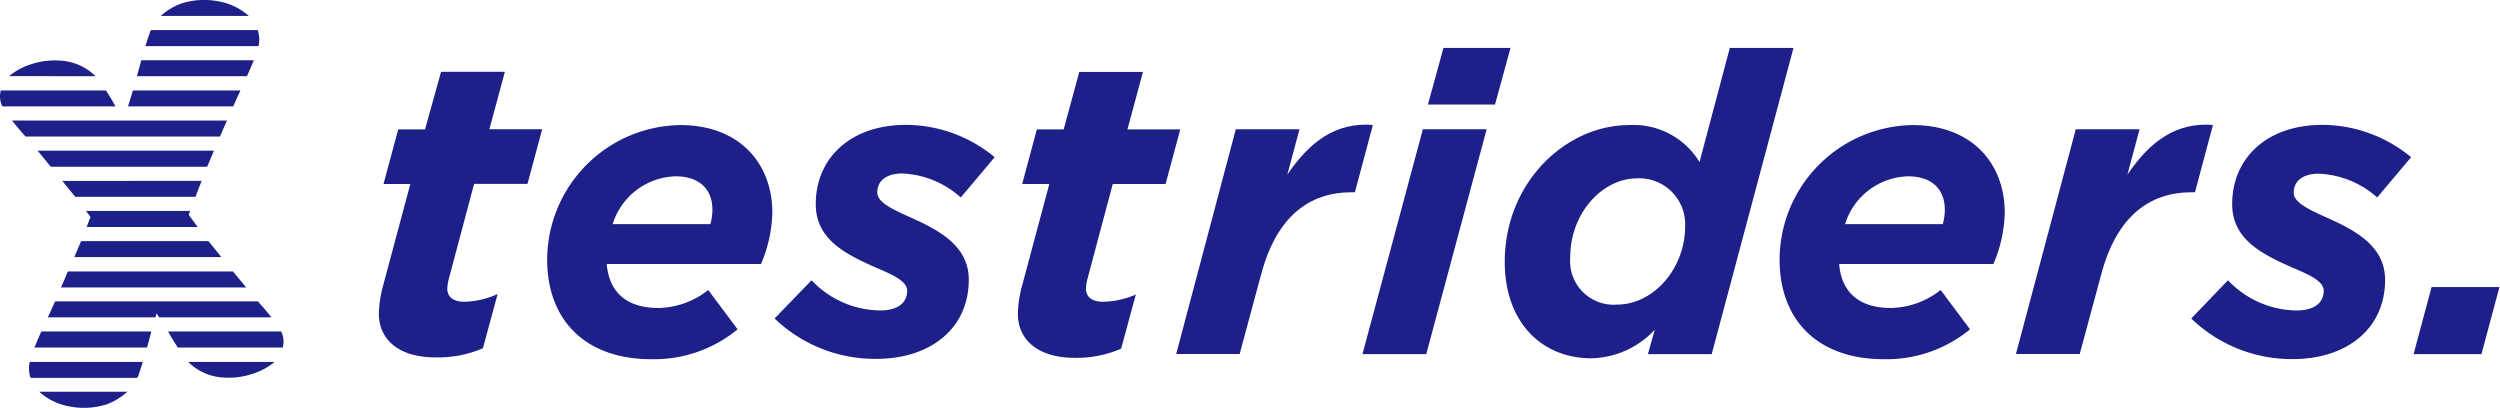 <svg xmlns="http://www.w3.org/2000/svg" viewBox="0 0 221.05 36.06"><defs><style>.cls-1{fill:#1d2088;}</style></defs><g id="レイヤー_2" data-name="レイヤー 2"><g id="レイヤー_1-2" data-name="レイヤー 1"><path class="cls-1" d="M33.5,27.75a10.14,10.14,0,0,1,.37-2.48l2.41-9H33.91l1.3-4.83h2.37L39,6.35h5.64l-1.37,5.08h4.67l-1.3,4.83H41.92L39.7,24.6a4.13,4.13,0,0,0-.15.89c0,.74.48,1.19,1.52,1.19A7.52,7.52,0,0,0,44,26l-1.3,4.79a9.86,9.86,0,0,1-4.08.81C35.17,31.64,33.5,29.94,33.5,27.75Z"/><path class="cls-1" d="M53.65,23.34c.18,2.33,1.59,3.89,4.56,3.89a7.25,7.25,0,0,0,4.41-1.59l2.6,3.48a11.62,11.62,0,0,1-7.64,2.64c-5.71,0-9.2-3.34-9.2-8.83A11.94,11.94,0,0,1,60.17,11.06c5.16,0,8.12,3.34,8.12,7.75a12.22,12.22,0,0,1-1,4.53Zm.52-3.52h8.64a4.69,4.69,0,0,0,.18-1.3c0-1.64-1-2.93-3.26-2.93A6,6,0,0,0,54.17,19.82Z"/><path class="cls-1" d="M68.49,28.16l3.27-3.38a8.44,8.44,0,0,0,6.08,2.67c1.48,0,2.37-.63,2.37-1.74,0-.74-.93-1.26-2.3-1.85-3.11-1.34-5.78-2.64-5.78-5.82,0-4,3-7,8-7a12.36,12.36,0,0,1,7.82,2.86l-3,3.56a8.24,8.24,0,0,0-5.19-2.12c-1.37,0-2.19.64-2.19,1.67,0,.78,1,1.34,2.64,2.08,2.59,1.15,5.45,2.52,5.45,5.64,0,4.33-3.41,7-8.16,7A12.8,12.8,0,0,1,68.49,28.16Z"/><path class="cls-1" d="M90,27.75a10.14,10.14,0,0,1,.37-2.48l2.41-9H90.38l1.3-4.83h2.37l1.38-5.08h5.63l-1.37,5.08h4.67l-1.3,4.83H98.39L96.17,24.6a4.13,4.13,0,0,0-.15.89c0,.74.48,1.19,1.52,1.19a7.52,7.52,0,0,0,2.89-.64l-1.3,4.79a9.86,9.86,0,0,1-4.08.81C91.64,31.64,90,29.94,90,27.75Z"/><path class="cls-1" d="M109.27,11.43h5.63l-1.07,4c2-2.93,4.3-4.64,7.56-4.38L119.8,17h-.3c-3.75,0-6.64,2.15-8,7.3l-1.89,7H104Z"/><path class="cls-1" d="M125.81,11.43h5.64l-5.34,19.88h-5.64Zm1.82-7.19h5.93l-1.37,5h-5.93Z"/><path class="cls-1" d="M133.05,23.15c0-7,5.38-12.09,11-12.09a6.81,6.81,0,0,1,6.22,3.27l2.68-10.09h5.63l-7.23,27.07h-5.64l.6-2.15a7.88,7.88,0,0,1-5.6,2.52C136.35,31.68,133.05,28.53,133.05,23.15ZM149,20a4.06,4.06,0,0,0-4.26-4.23c-3,0-5.9,3-5.9,7A3.85,3.85,0,0,0,143,26.93C146.14,26.93,149,23.82,149,20Z"/><path class="cls-1" d="M162.62,23.34c.18,2.33,1.59,3.89,4.56,3.89a7.25,7.25,0,0,0,4.41-1.59l2.6,3.48a11.62,11.62,0,0,1-7.64,2.64c-5.71,0-9.2-3.34-9.2-8.83a11.94,11.94,0,0,1,11.79-11.87c5.16,0,8.12,3.34,8.12,7.75a12.22,12.22,0,0,1-1,4.53Zm.52-3.52h8.64a4.69,4.69,0,0,0,.18-1.3c0-1.64-1-2.93-3.26-2.93A6,6,0,0,0,163.14,19.82Z"/><path class="cls-1" d="M183.54,11.43h5.64l-1.07,4c2-2.93,4.3-4.64,7.56-4.38L194.08,17h-.3c-3.75,0-6.64,2.15-8,7.3l-1.89,7h-5.64Z"/><path class="cls-1" d="M193.75,28.16,197,24.78a8.45,8.45,0,0,0,6.08,2.67c1.49,0,2.38-.63,2.38-1.74,0-.74-.93-1.26-2.3-1.85-3.12-1.34-5.79-2.64-5.79-5.82,0-4,3-7,8-7a12.38,12.38,0,0,1,7.82,2.86l-3,3.56A8.24,8.24,0,0,0,205,15.36c-1.37,0-2.19.64-2.19,1.67,0,.78,1,1.34,2.63,2.08,2.6,1.15,5.45,2.52,5.45,5.64,0,4.33-3.41,7-8.15,7A12.78,12.78,0,0,1,193.75,28.16Z"/><path class="cls-1" d="M215,25.38h6l-1.59,5.93h-6Z"/><path class="cls-1" d="M3.65,29.31c-.21.48-.42,1-.61,1.42H13c.15-.55.28-1,.38-1.42Z"/><path class="cls-1" d="M3.47,34.64a5.37,5.37,0,0,0,2.69,1.3h0a6.66,6.66,0,0,0,3.31-.2,5.73,5.73,0,0,0,1.79-1.1Z"/><path class="cls-1" d="M4.87,26.65c-.13.3-.24.55-.31.69s-.21.45-.33.72h9.51l.11-.35.22.35H24c-.39-.48-.81-1-1.19-1.41Z"/><path class="cls-1" d="M16.64,32a4.72,4.72,0,0,0,2.79,1.35A6.66,6.66,0,0,0,22.49,33h0a5.58,5.58,0,0,0,1.79-1Z"/><path class="cls-1" d="M13.29,2.77c-.14.39-.29.84-.43,1.31h10a2.69,2.69,0,0,0-.07-1.42H13.35A.6.6,0,0,0,13.29,2.77Z"/><path class="cls-1" d="M11.75,8c-.13.4-.27.87-.43,1.41h9.3c.13-.3.24-.55.31-.69s.2-.45.33-.72Z"/><path class="cls-1" d="M16.81,18.65H7.61c.12.17.25.35.39.53l-.34.89h9.82L16.69,19l.07-.21Z"/><path class="cls-1" d="M15.72,30.73H25a2,2,0,0,0-.14-1.42h-10C15.1,29.75,15.41,30.24,15.72,30.73Z"/><path class="cls-1" d="M12.63,32h-10a2.65,2.65,0,0,0,.07,1.41h9.44s0-.06.06-.1C12.34,32.9,12.49,32.45,12.63,32Z"/><path class="cls-1" d="M8.45,6.74A4.78,4.78,0,0,0,5.66,5.39a6.8,6.8,0,0,0-3.06.34h0a5.58,5.58,0,0,0-1.79,1Z"/><path class="cls-1" d="M12.49,5.33l-.38,1.41h9.73c.21-.47.42-1,.61-1.41Z"/><path class="cls-1" d="M9.37,8H.07A2,2,0,0,0,.21,9.41h10C10,9,9.68,8.48,9.37,8Z"/><path class="cls-1" d="M19.33.12h0A6.66,6.66,0,0,0,16,.32a5.7,5.7,0,0,0-1.79,1.09H22A5.43,5.43,0,0,0,19.33.12Z"/><path class="cls-1" d="M7.17,21.32l-.6,1.41h13l-1.14-1.41Z"/><path class="cls-1" d="M5.51,16,6.65,17.4H17.29c.19-.5.37-1,.54-1.41Z"/><path class="cls-1" d="M1.06,10.66c.39.48.81,1,1.19,1.41h17.2c.22-.49.42-1,.62-1.41Z"/><path class="cls-1" d="M6,24c-.21.49-.41,1-.61,1.42H21.77L20.6,24Z"/><path class="cls-1" d="M3.32,13.32l1.17,1.42H18.32l.6-1.42Z"/></g></g></svg>